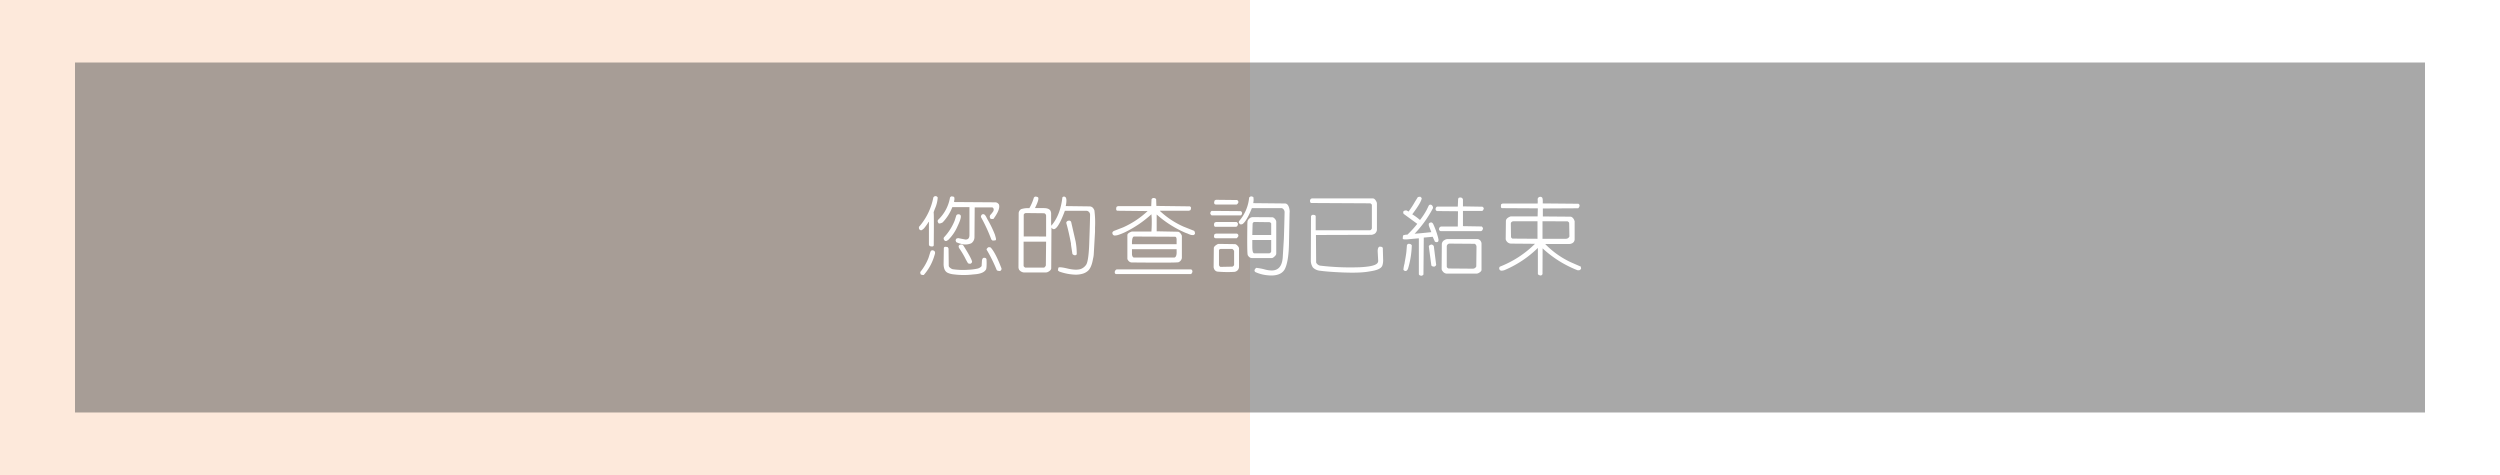 <svg xmlns="http://www.w3.org/2000/svg" viewBox="0 0 1000 190"><defs><style>.cls-1{fill:#fff;}.cls-2{fill:#fde9db;}.cls-3{opacity:0.5;}.cls-4{fill:#515151;}</style></defs><title>form_close</title><g id="レイヤー_2" data-name="レイヤー 2"><g id="レイヤー_1-2" data-name="レイヤー 1"><rect class="cls-1" width="1000" height="190"/><rect class="cls-2" width="500" height="190"/><g class="cls-3"><rect class="cls-4" x="30" y="25" width="940" height="140"/></g><path class="cls-1" d="M375.09,79A12.9,12.9,0,0,1,374,83.41c-.25.64-.43,1.15-.55,1.51q.18.63.05,13.1,0,.77-1.26.51a2.53,2.53,0,0,1-.46-.17l-.21-.5V88.79l-.09-.09a20.19,20.19,0,0,1-1.85,2.61,3.63,3.63,0,0,1-1.05.79.89.89,0,0,1-1-.92,2,2,0,0,1,0-.42A24.87,24.87,0,0,0,373.33,79a1,1,0,0,1,1.3-.46A1.36,1.36,0,0,1,375.09,79Zm-5.58,31a2.37,2.37,0,0,1-1.18-.21,1.68,1.68,0,0,1-.21-1,21.2,21.2,0,0,0,3.28-5.63l.75-2.39.09-.17a.79.79,0,0,1,1.05-.42.92.92,0,0,1,.71.67,2.2,2.2,0,0,1,0,.63l-.46,1.47A20.28,20.28,0,0,1,369.51,110Zm27.88-22.43a7.3,7.3,0,0,1-1.05,0,1.17,1.17,0,0,1,0-1.8,10.13,10.13,0,0,0,1-1.31,1.44,1.44,0,0,0,.13-.62.86.86,0,0,0-.59-.89l-7,0-.09,11.93a3,3,0,0,1-.88,2.1,2.07,2.07,0,0,1-.5.38,6.07,6.07,0,0,1-4.2.12,8.23,8.23,0,0,1-1.72-.63c-.17-.47-.25-.7-.25-.67a2.48,2.48,0,0,1,.25-.67,1.9,1.9,0,0,1,.84-.25l2.77.54c1.09.09,1.65-.49,1.68-1.72V82.86l-6.85,0a18.11,18.11,0,0,1-3.86,6.09,2.92,2.92,0,0,1-1.47.46c-.25-.11-.44-.43-.55-1l.13-.42A15.9,15.9,0,0,0,380,79a1.24,1.24,0,0,1,.58-.46,4.58,4.58,0,0,1,1.05.21,2.23,2.23,0,0,1,.05,1.47l-.05.59,16.59.12a1.67,1.67,0,0,1,1.14.59.55.55,0,0,1,.17.17c.47,1.06,0,2.62-1.31,4.66Zm-19.95,7.94.09-.5a21.23,21.23,0,0,0,4.32-6.72l.68-2.14v0a1,1,0,0,1,1.05-.42.85.85,0,0,1,.54.25c.51.42.14,1.92-1.09,4.49a17.27,17.27,0,0,1-3.78,5.54l-.67.38-.46,0C377.81,96.26,377.58,96,377.44,95.46ZM394.5,107.6q-.81,1.77-4.33,2.1l-1.05.09a30.65,30.65,0,0,1-7.69-.05,7.13,7.13,0,0,1-2.47-.67c-1-.56-1.46-1.66-1.52-3.32l.09-6.42c0-.53.39-.72,1.17-.55a2.15,2.15,0,0,1,.47.13l.25.54.08,6.81c0,.45.44.88,1.22,1.3a2.87,2.87,0,0,0,.38.13,28.91,28.91,0,0,0,6.26.21,21,21,0,0,0,3.69-.47,3,3,0,0,0,1.6-1l.13-2.18c.11-.75.39-1.13.84-1.13a1.13,1.13,0,0,1,.71.16l.25.3a20.7,20.7,0,0,1,0,3.49A2.7,2.7,0,0,0,394.5,107.6Zm-6.3-2.1c-.59,0-.94-.1-1.05-.29a20.38,20.38,0,0,1-1.1-2,34.2,34.2,0,0,0-2.47-4.07l-.13-.59v0c0-.34.24-.57.72-.71a1.05,1.05,0,0,1,1.26.5q3.15,5,3.4,6.3a.82.82,0,0,1-.42.71ZM397,96.22l-.47-.42a65,65,0,0,0-4.16-9,1.31,1.31,0,0,1,.43-1,.93.93,0,0,1,.54-.13c.42,0,.84.44,1.26,1.31l.38.75a42.9,42.9,0,0,1,3,6.17l.38,1.39v.09a.79.79,0,0,1,0,.54,2.18,2.18,0,0,1-.17.21C398,96.16,397.65,96.22,397,96.22Zm3.61,11.13a1,1,0,0,1-.59,1.05q-1.14,0-1.35-.42a60.67,60.67,0,0,0-3.77-7.69l-.17-.25a.58.58,0,0,1-.09-.25c0-.25.23-.55.67-.88a2,2,0,0,1,.72,0,.82.82,0,0,1,.42.29Q398.32,101.38,400.59,107.35Z"/><path class="cls-1" d="M423.69,108.61l-.51-.42a.17.17,0,0,1,0-.13l.13-.79a.53.53,0,0,1,.12-.26q.51-.29,3.15.3,4,1,5.92.21a4.49,4.49,0,0,0,1.94-1.6c.72-1,1.16-4.37,1.3-10,.17-4.47.26-7.81.29-10a1.56,1.56,0,0,0-.54-1.22,1.33,1.33,0,0,0-.89-.38h-8.65q-3,8.11-4.79,7.27a2,2,0,0,1-.58-.55l-.09,16.26c0,.5-.4,1-1.22,1.43a2,2,0,0,1-.84.25l-8.94,0a2.64,2.64,0,0,1-1.68-.89.79.79,0,0,1-.25-.42,2,2,0,0,1-.17-.71l.08-21.76a2,2,0,0,1,1-1.55,8.84,8.84,0,0,1,3.27-.38A19.2,19.2,0,0,0,413.56,79l.42-.34a2.06,2.06,0,0,1,1.22.25c.42.45,0,1.89-1.22,4.33.28,0,1.45,0,3.49,0,1.54,0,2.48.42,2.81,1.26l.17.67c0,.31,0,1.63,0,4,0,.42.05.8.05,1.14q3.65-4.2,4.45-11.34a.78.78,0,0,1,.88-.3.29.29,0,0,1,.21.09c.53.28.66,1.27.38,3-.06.33-.1.56-.13.67l9.66.13a1.86,1.86,0,0,1,1.51,1,3.28,3.28,0,0,1,.3.59,38.64,38.64,0,0,1,.25,6.85c0,.61,0,1.2,0,1.76l-.51,9a10.2,10.2,0,0,1-.29,1.76c-.39,2.33-1.06,3.92-2,4.79a5.5,5.5,0,0,1-2,1.13,9.8,9.8,0,0,1-3.19.42A21,21,0,0,1,423.69,108.61Zm-5.25-14V86.47a1.14,1.14,0,0,0-.55-1.09l-.25-.08-7.27-.08a1.06,1.06,0,0,0-.8.46l-.08.21,0,8.69Zm0,2.06h-9l0,9.66c0,.2.21.43.63.71h3.53c2.27,0,3.47,0,3.61,0a1.48,1.48,0,0,0,.38,0q.38-.09.75-.84Zm12.26,5c-.17.39-.53.52-1.09.38l-.46-.26a.61.61,0,0,1-.21-.37c0-.06-.21-1.27-.55-3.62a2,2,0,0,0,0-.42c-.62-3.24-1.25-6-1.89-8.23a1,1,0,0,1,1-.88.83.83,0,0,1,1,.67l1.76,7.69A27.74,27.74,0,0,1,430.7,101.64Z"/><path class="cls-1" d="M478,93.49c-.22.36-.46.55-.71.55l-.8-.05a9.26,9.26,0,0,1-1.77-.71.32.32,0,0,0-.16,0,42.43,42.43,0,0,1-11.89-7.48l0,6.72,8.44.17c.45,0,.9.34,1.34,1l.3.59v8.9a2.13,2.13,0,0,1-.93,1.47,1.06,1.06,0,0,1-.46.25q-.91.25-17.93.09h-.8a1.85,1.85,0,0,1-1.43-.93,1,1,0,0,1-.25-.63l0-9.36c0-.48.44-.9,1.3-1.27a2.09,2.09,0,0,1,.76-.2h7.56c.11-1.49.15-3,.13-4.58,0-.79-.07-1.56-.13-2.31a44.51,44.51,0,0,1-10.58,7.18A22.13,22.13,0,0,1,447.21,94a4.68,4.68,0,0,1-1.31.21.89.89,0,0,1-.88-.67.72.72,0,0,1,0-.67,1.32,1.32,0,0,1,.55-.5l3.69-1.43a35.44,35.44,0,0,0,9.79-6.51l-12-.13c-.48,0-.66-.36-.55-1.09a1,1,0,0,1,.21-.55l.47-.21h13.31l.13-2.77a1.11,1.11,0,0,1,.58-.46,1.86,1.86,0,0,1,.84.08,1.06,1.06,0,0,1,.42.42l.09,2.65,13.31.17c.2,0,.38.17.55.5a2.34,2.34,0,0,1-.21,1l-.59.25H464.05l-.09.09a33.84,33.84,0,0,0,9.41,6.25l4.12,1.64.08,0C477.82,92.47,478,92.85,478,93.49Zm-1.51,16.13H446.49c-.36,0-.56-.23-.59-.67a1.23,1.23,0,0,1,.76-1.18l29.82,0a.92.92,0,0,1,.38,1.26A1.65,1.65,0,0,1,476.44,109.62ZM452.79,97.69h17.85l0-2c-.05-.7-.28-1-.67-1l-16.38-.08Q452.72,94.79,452.79,97.69Zm17.85,2H452.79c0,1.31,0,2,0,2.1.09.67.31,1.07.68,1.21h16.38c.61-.25.88-1.12.79-2.6C470.66,100.06,470.64,99.82,470.64,99.71Z"/><path class="cls-1" d="M496.85,85.17c-.06.56-.24.9-.55,1H484.75c-.16,0-.37-.22-.63-.67,0-.62.2-1,.59-1.14a.65.65,0,0,1,.21,0l11.43.09A1.3,1.3,0,0,1,496.85,85.17Zm-3,23.57a46.64,46.64,0,0,1-6.85-.09l-.34-.08a1.83,1.83,0,0,1-1.13-1.35,1.31,1.31,0,0,1-.08-.46l.08-7.52c0-.44.39-.91,1.18-1.38a1.51,1.51,0,0,1,.79-.3l6.43.09c.42,0,.88.32,1.39,1a1.37,1.37,0,0,1,.29.72v7.43a2.06,2.06,0,0,1-1.43,1.85A1.51,1.51,0,0,1,493.83,108.74Zm1.38-19.12a3.16,3.16,0,0,0-.25.76,2.16,2.16,0,0,1-.5.34l-8.4,0c-.2,0-.35-.2-.47-.62a2.1,2.1,0,0,1,.17-1l.55-.29,8.31,0A1.18,1.18,0,0,1,495.21,89.62Zm-.54,5.68h-8.32a.77.77,0,0,1-.76-.47,2.58,2.58,0,0,1,.17-1.13l.55-.25,8.44,0a.83.83,0,0,1,.38,1.34A4,4,0,0,1,494.67,95.3Zm0-13.49h-8.24c-.64,0-.89-.36-.75-1.09a2.41,2.41,0,0,1,.21-.59l.5-.21,8.36.09a.83.83,0,0,1,.38,1.34A1.83,1.83,0,0,1,494.67,81.81Zm-1.05,18.57a1.88,1.88,0,0,0-.72-.8h-4.66a.91.91,0,0,0-.67.42l0,.17,0,5.58a1,1,0,0,0,.59,1,.46.46,0,0,0,.21,0l4.5-.09c.19,0,.42-.17.67-.5a.51.51,0,0,0,.08-.21Zm8.9,6.76a22.3,22.3,0,0,1,3.65.71,10.8,10.8,0,0,0,2.48.34c2.8,0,4.29-1.89,4.45-5.67l.42-6.89c.09-2.43.19-6,.3-10.83a1.75,1.75,0,0,0-1.14-1.56H500.76c-1.38,3.45-2.62,5.57-3.74,6.38a1.6,1.6,0,0,1-.84.13,1.35,1.35,0,0,1-.67-.75l.08-.51A16.66,16.66,0,0,0,499.66,79a1.64,1.64,0,0,1,.76-.46,2.26,2.26,0,0,1,.92.29,5.68,5.68,0,0,1,0,2.1,1.24,1.24,0,0,0,0,.33l12.6.13c1,0,1.64.9,1.89,2.69a4.6,4.6,0,0,1,0,1.09l-.25,12.94q-.21,6.84-1.72,9.66c-.93,1.59-2.69,2.41-5.29,2.43a10.49,10.49,0,0,1-1.39-.08,14.74,14.74,0,0,1-4.87-1.22.75.75,0,0,1-.3-1.22A1.39,1.39,0,0,1,502.52,107.14ZM499,88.53a2.37,2.37,0,0,1,2-1.68l7.86.05q.68,0,1.38,1a1.67,1.67,0,0,1,.26.75v12.81c0,.42-.33.88-1,1.39a1.19,1.19,0,0,1-.76.37H500.8a1.74,1.74,0,0,1-1.51-.88.61.61,0,0,1-.21-.37q-.3-1-.13-12.65ZM508.48,94l0-4.54c0-.14-.14-.31-.42-.5a.37.37,0,0,0-.21-.09l-6.17-.08c-.2,0-.41.19-.63.59L500.92,94Zm0,2h-7.56v2.65c0,1.79.27,2.68.8,2.68l6,0a1,1,0,0,0,.75-.71Z"/><path class="cls-1" d="M524.4,86.52a.89.89,0,0,1,.67-.59,2.55,2.55,0,0,1,1,.17l.21.33,0,5.67H548c.25,0,.5-.23.75-.71V82c0-.19-.21-.42-.63-.67l-23.48-.13q-.63,0-.63-.84a.94.94,0,0,1,.84-1l24.24,0c.56,0,1,.4,1.43,1.22a1.78,1.78,0,0,1,.25.79l0,10.63a2.21,2.21,0,0,1-.8,1.43l-.34.21-.88.29L526.38,94l.08,11a2.17,2.17,0,0,0,1.64,1.26,102,102,0,0,0,14.61.67,36.28,36.28,0,0,0,4.83-.37c2-.31,3.14-.8,3.53-1.47a1.81,1.81,0,0,0,.21-.68l-.21-3.9c0-1.07.27-1.68.72-1.85a2.82,2.82,0,0,1,1.09.17l.25.38.13,4.95a6.53,6.53,0,0,1-.3,2q-.54,1.68-4.49,2.3l-1,.17q-4.32.77-13.94.17c-2.3-.14-4.12-.31-5.46-.5a4.63,4.63,0,0,1-2.9-1.3l-.17-.26a5,5,0,0,1-.67-2.35Z"/><path class="cls-1" d="M573.84,96.39l-.72-1.6-.08-.08-3.53.33-.13,14.66c0,.22-.22.42-.67.59-.61,0-1-.18-1.17-.55l0-14.4c-.25,0-1.54.11-3.86.33a9.87,9.87,0,0,1-1.81.09c-.5,0-.77-.14-.79-.42l.12-1V94.2a3.5,3.5,0,0,1,1.47-.33,1.06,1.06,0,0,0,.34-.05,40.77,40.77,0,0,0,3.9-4.28l-5.46-4a1.33,1.33,0,0,1-.12-.92c.19-.31.6-.46,1.22-.46.08,0,.37.18.88.46a37.4,37.4,0,0,0,2.6-4l1-1.6L567,79q.21-.3,1.14-.3l.54.51c0,1-1.26,3.18-3.78,6.51A22.82,22.82,0,0,1,568,88a28.06,28.06,0,0,0,2.64-4l.84-1.73a.79.79,0,0,1,1.18-.25,1.38,1.38,0,0,1,.54,1.22,45.17,45.17,0,0,1-7.35,10.25q1.56-.09,6.68-.63c-.61-1.6-1-2.51-1-2.73a2.09,2.09,0,0,1,0-.67A1.15,1.15,0,0,1,572.7,89a1.47,1.47,0,0,1,.63.71A31.89,31.89,0,0,1,575.22,95l.17.76c.08.75-.17,1.12-.76,1.09C574.19,96.85,573.92,96.7,573.84,96.39Zm-9.12,1.76a35.94,35.94,0,0,1-1.47,9.2c-.28.78-.68,1.13-1.22,1.05l-.37-.17a.91.91,0,0,1-.3-.42,16.87,16.87,0,0,1,.51-2.64.41.41,0,0,1,0-.21c.39-2.08.63-3.57.71-4.5l.17-2.18v0a.81.81,0,0,1,1.09-.72A1.06,1.06,0,0,1,564.72,98.15Zm9.75,7.81a1.14,1.14,0,0,1-.72.68c-.67,0-1.08-.17-1.22-.51l-1-7.56c0-.25.21-.47.71-.67l.17-.08a1.17,1.17,0,0,1,1,.46s.07.12.12.21Zm19.06-22.59q-.28,1-.75,1h-7.6v6.09l7.51.13a1.47,1.47,0,0,1,.51.76,1.74,1.74,0,0,1-.42.92,2.14,2.14,0,0,1-.34.17l-16.21,0c-.22,0-.43-.2-.63-.59a1.26,1.26,0,0,1,.34-1,3.14,3.14,0,0,1,.46-.25h6.72l.08-6.1-8.4-.08a.81.81,0,0,1-.54-1,1.12,1.12,0,0,1,.21-.5l.33-.29,8.32,0,.12-2.85a2.62,2.62,0,0,1,.17-.59,1.35,1.35,0,0,1,.93-.17,1.09,1.09,0,0,1,.58.25l.26.47v2.81l7.77.13A1.11,1.11,0,0,1,593.53,83.37Zm-.92,14.07,0,10.5c0,.45-.41.88-1.22,1.3a2,2,0,0,1-.8.21l-11.93,0a2.15,2.15,0,0,1-1.63-1,1.52,1.52,0,0,1-.38-.89l.08-10a2,2,0,0,1,.88-1.43l.17-.09a2.39,2.39,0,0,1,1.18-.41l12,0a1.7,1.7,0,0,1,1.47,1.09A1.55,1.55,0,0,1,592.61,97.44Zm-2.73.08-10.16-.08a1.15,1.15,0,0,0-.89.63l-.12.29,0,8.4a1.14,1.14,0,0,0,.71.63l9.66.08a1.51,1.51,0,0,0,1.43-.88l.09-7.85A1.34,1.34,0,0,0,589.88,97.52Z"/><path class="cls-1" d="M632.43,107.56c-.34.36-.62.55-.84.55l-.55,0a44.07,44.07,0,0,1-14-8.77L617,109.57c0,.2-.2.41-.59.64-.67-.06-1.09-.26-1.26-.59l0-10.33-.08-.05a42.65,42.65,0,0,1-12.81,8.61,4,4,0,0,1-1.56.42.92.92,0,0,1-1-.75.85.85,0,0,1,.3-.88,41.08,41.08,0,0,0,14-9.12l-9.66-.08a2.22,2.22,0,0,1-1.73-1,1.53,1.53,0,0,1-.33-.88l.08-7.1q0-1.22,1.89-1.89l10.8,0,.08-3.23-14.28-.08c-.48,0-.6-.53-.38-1.6l.59-.25h14a8.55,8.55,0,0,0,0-1.64,1,1,0,0,1,.75-1,1,1,0,0,1,1,.21c.25.23.35,1,.29,2.39l14.24.13c.48.23.6.63.38,1.22l-.3.46a.61.61,0,0,1-.16.13l-14.12.08,0,3.19,11,.09c.5,0,1,.36,1.43,1.09l.29.71v7.23a1.78,1.78,0,0,1-1.18,1.68,2.2,2.2,0,0,1-.92.21h-9.62l0,.08a34.82,34.82,0,0,0,10.08,7.18l3.74,1.64a.19.19,0,0,1,.12,0C632.27,106.52,632.43,106.92,632.43,107.56ZM615,95.51v-7h-9.66a1.17,1.17,0,0,0-.93.55.75.75,0,0,0-.08.29l.08,5.46a1,1,0,0,0,.59.63Zm2-7v7h9.24a1.51,1.51,0,0,0,1.39-.68.6.6,0,0,0,.13-.46l-.09-5.12c0-.2-.17-.41-.5-.63l-.17-.09Z"/></g></g></svg>